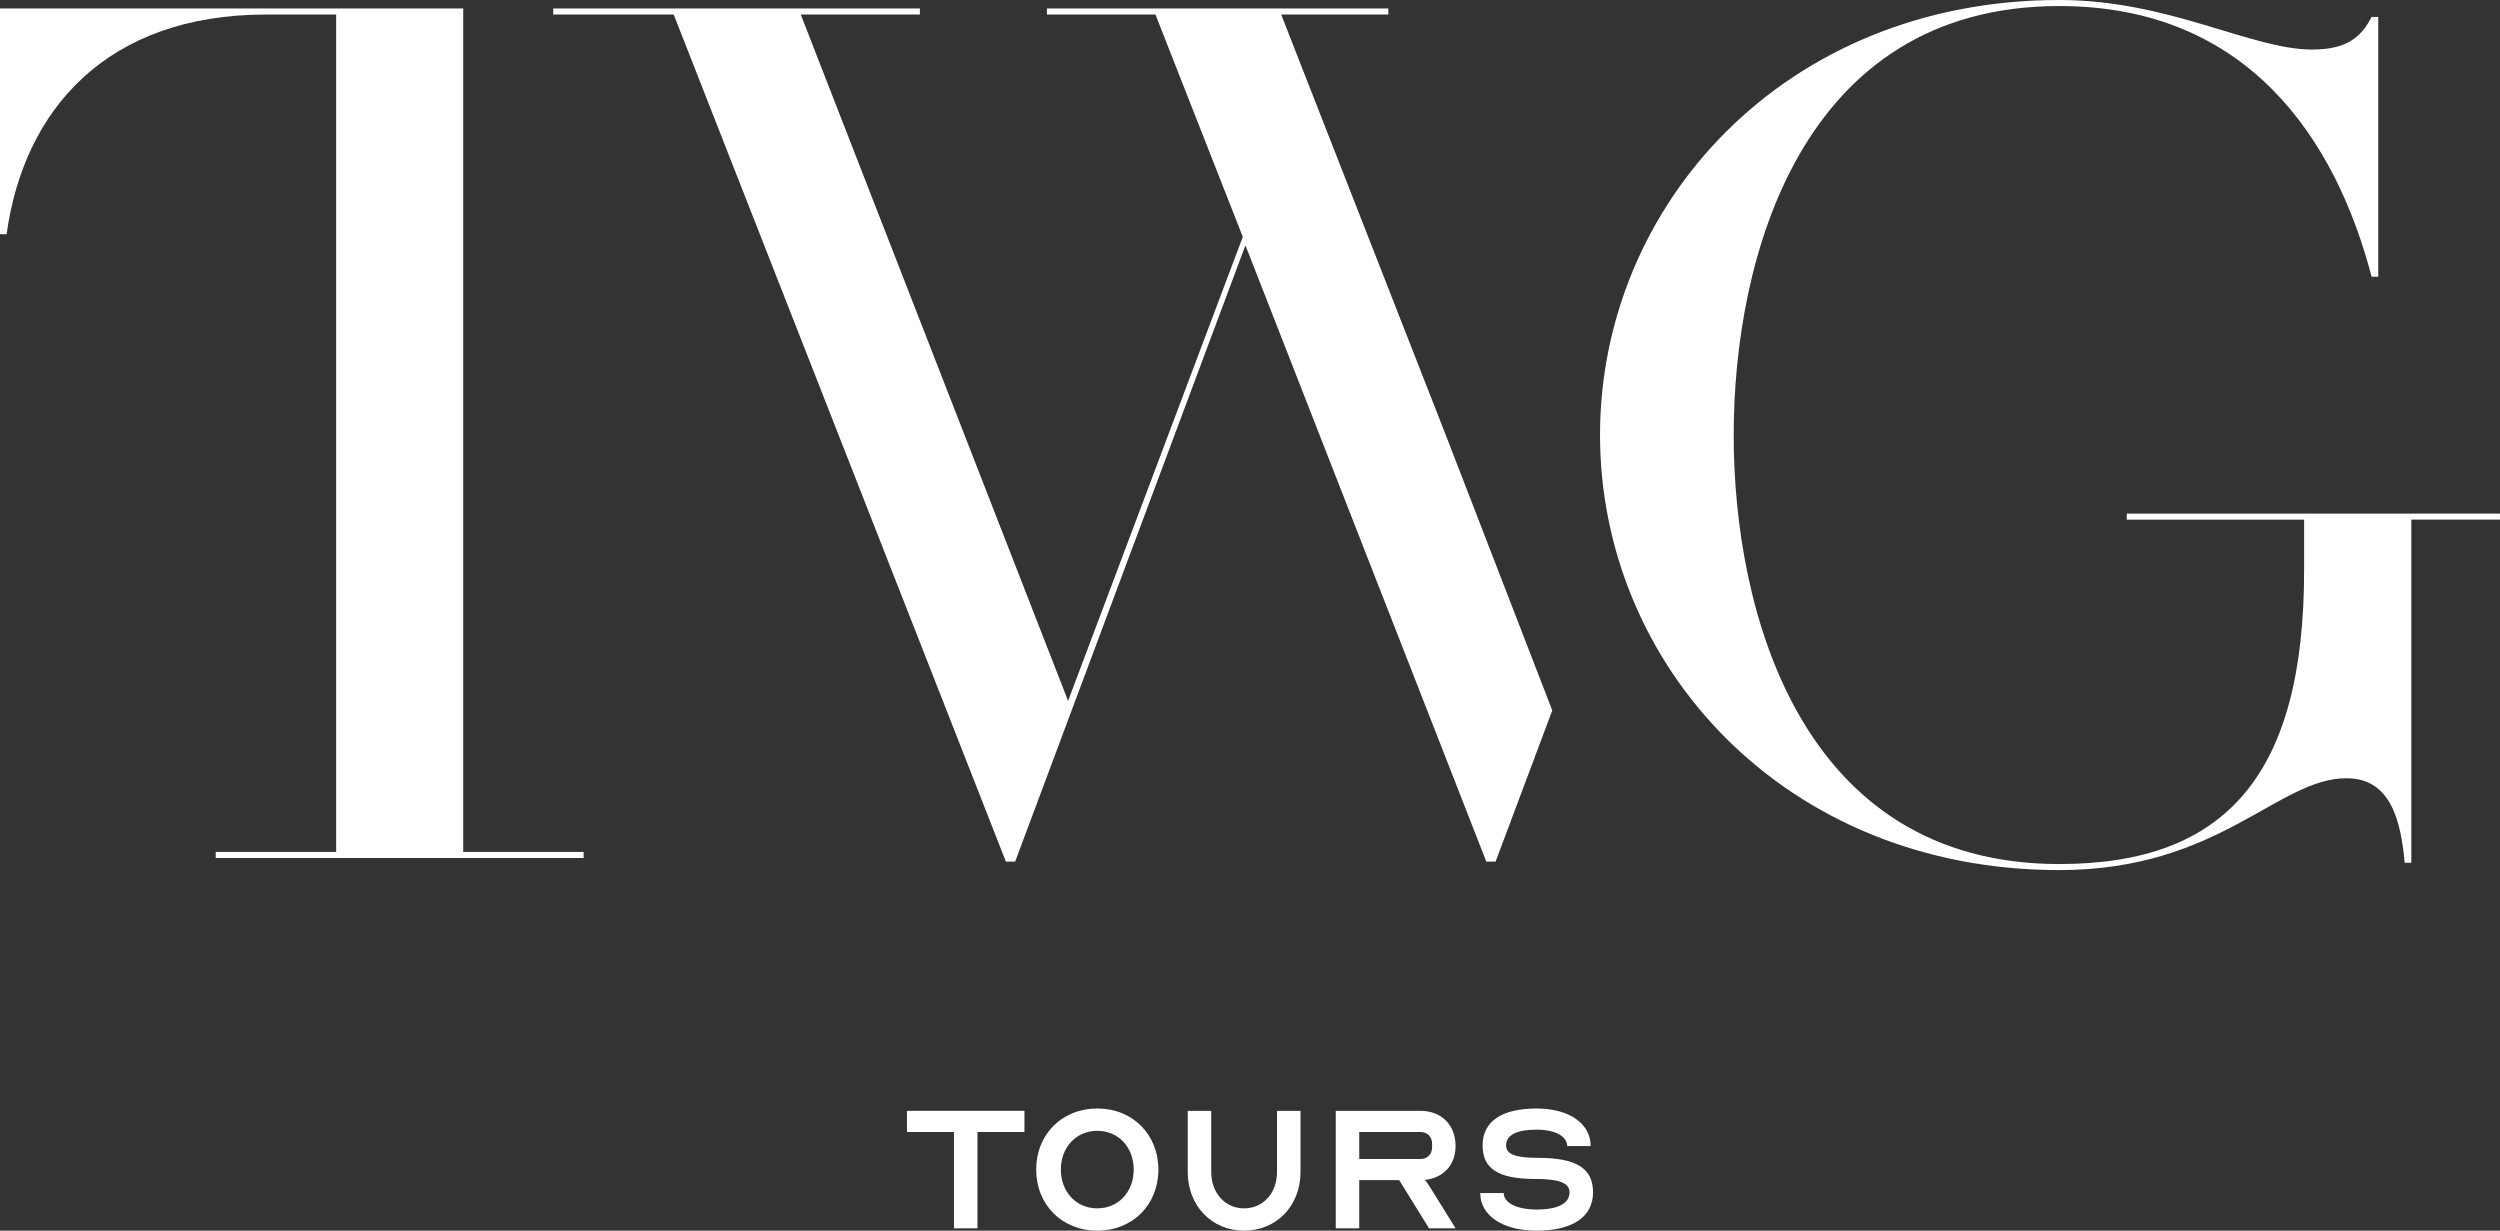 <?xml version="1.0" encoding="UTF-8"?>
<svg id="Layer_1" data-name="Layer 1" xmlns="http://www.w3.org/2000/svg" viewBox="0 0 2979.29 1466.61">
  <rect x="0" y="0" width="2979.29" height="1466.61" fill="#333333" stroke="none"/>
  <defs>
    <style>
      .cls-1 {
        fill: #fff;
        stroke-width: 0px;
      }
    </style>
  </defs>
  <g>
    <path class="cls-1" d="M2979.29,619.25h-105.68v408.99h-7.88c-4.73-51.84-17.35-100.8-69.39-100.8-82.02,0-151.42,109.45-342.26,109.45-328.07,0-547.3-244.82-547.3-518.44S2126,0,2454.07,0c130.91,0,228.7,59.04,301.25,59.04,41.01,0,58.36-14.4,70.97-38.88h7.89v309.62h-7.89c-42.58-162.73-146.68-322.58-372.22-322.58-309.14,0-388.01,302.42-388.01,511.25s78.86,511.24,388.01,511.24c198.73,0,291.78-106.56,291.78-349.95v-60.48h-211.35v-7.2h444.78v7.2Z"/>
    <path class="cls-1" d="M552.03,17.32l.1-7.24H0v269.01h7.89C28.39,130.13,127.76,17.32,317.02,17.32h83.59v997.94h-143.53v7.23h438.47v-7.23h-143.53V17.32Z"/>
    <polygon class="cls-1" points="1722.99 518.52 1526.8 17.29 1654.55 17.29 1654.55 10.08 1247.63 10.08 1247.63 17.29 1376.96 17.29 1481.06 282.27 1272.86 835.27 954.26 17.29 1096.22 17.29 1096.22 10.08 659.32 10.08 659.32 17.29 802.85 17.29 1198.74 1026.81 1209.77 1026.81 1484.21 292.35 1771.27 1026.81 1782.31 1026.81 1849.86 846.66 1722.99 518.52"/>
  </g>
  <path class="cls-1" d="M1080.85,1323.81h140v25.2h-56v114.8h-28v-114.8h-56v-25.2Z"/>
  <path class="cls-1" d="M1380.45,1393.81c0,42-30.8,72.8-72.8,72.8s-72.8-30.8-72.8-72.8,30.8-72.8,72.8-72.8,72.8,30.8,72.8,72.8ZM1351.05,1393.81c0-26.6-18.2-46.2-43.4-46.2s-43.4,19.6-43.4,46.2,18.2,46.2,43.4,46.2,43.4-19.6,43.4-46.2Z"/>
  <path class="cls-1" d="M1521.84,1396.61v-72.8h28v72.8c0,40.32-28.56,70-67.2,70s-67.2-29.68-67.2-70v-72.8h28v72.8c0,25.2,16.52,43.4,39.2,43.4s39.2-18.2,39.2-43.4Z"/>
  <path class="cls-1" d="M1591.84,1323.81h100.8c25.2,0,42,16.8,42,42,0,22.4-14.56,38.08-36.68,40.32,1.96,2.24,3.92,4.76,5.04,6.72l31.64,50.96h-31.64l-35.56-57.4h-47.6v57.4h-28v-140ZM1692.64,1381.21c8.4,0,14-5.6,14-14v-4.2c0-8.4-5.6-14-14-14h-72.8v32.2h72.8Z"/>
  <path class="cls-1" d="M1870.44,1420.97c0-11.2-12.32-15.96-40.32-15.96-44.24,0-63.28-11.76-63.28-40.04s22.4-43.96,64.4-43.96c38.64,0,64.4,17.92,64.4,44.8h-28c0-11.76-14.56-19.6-36.4-19.6-23.8,0-36.4,6.44-36.4,18.76,0,10.64,11.2,14.84,37.8,14.84,46.2,0,65.8,12.6,65.8,41.16s-23.52,45.64-67.2,45.64c-40.32,0-67.2-17.92-67.2-44.8h28c0,11.76,15.68,19.6,39.2,19.6,25.48,0,39.2-7.28,39.2-20.44Z"/>
</svg>